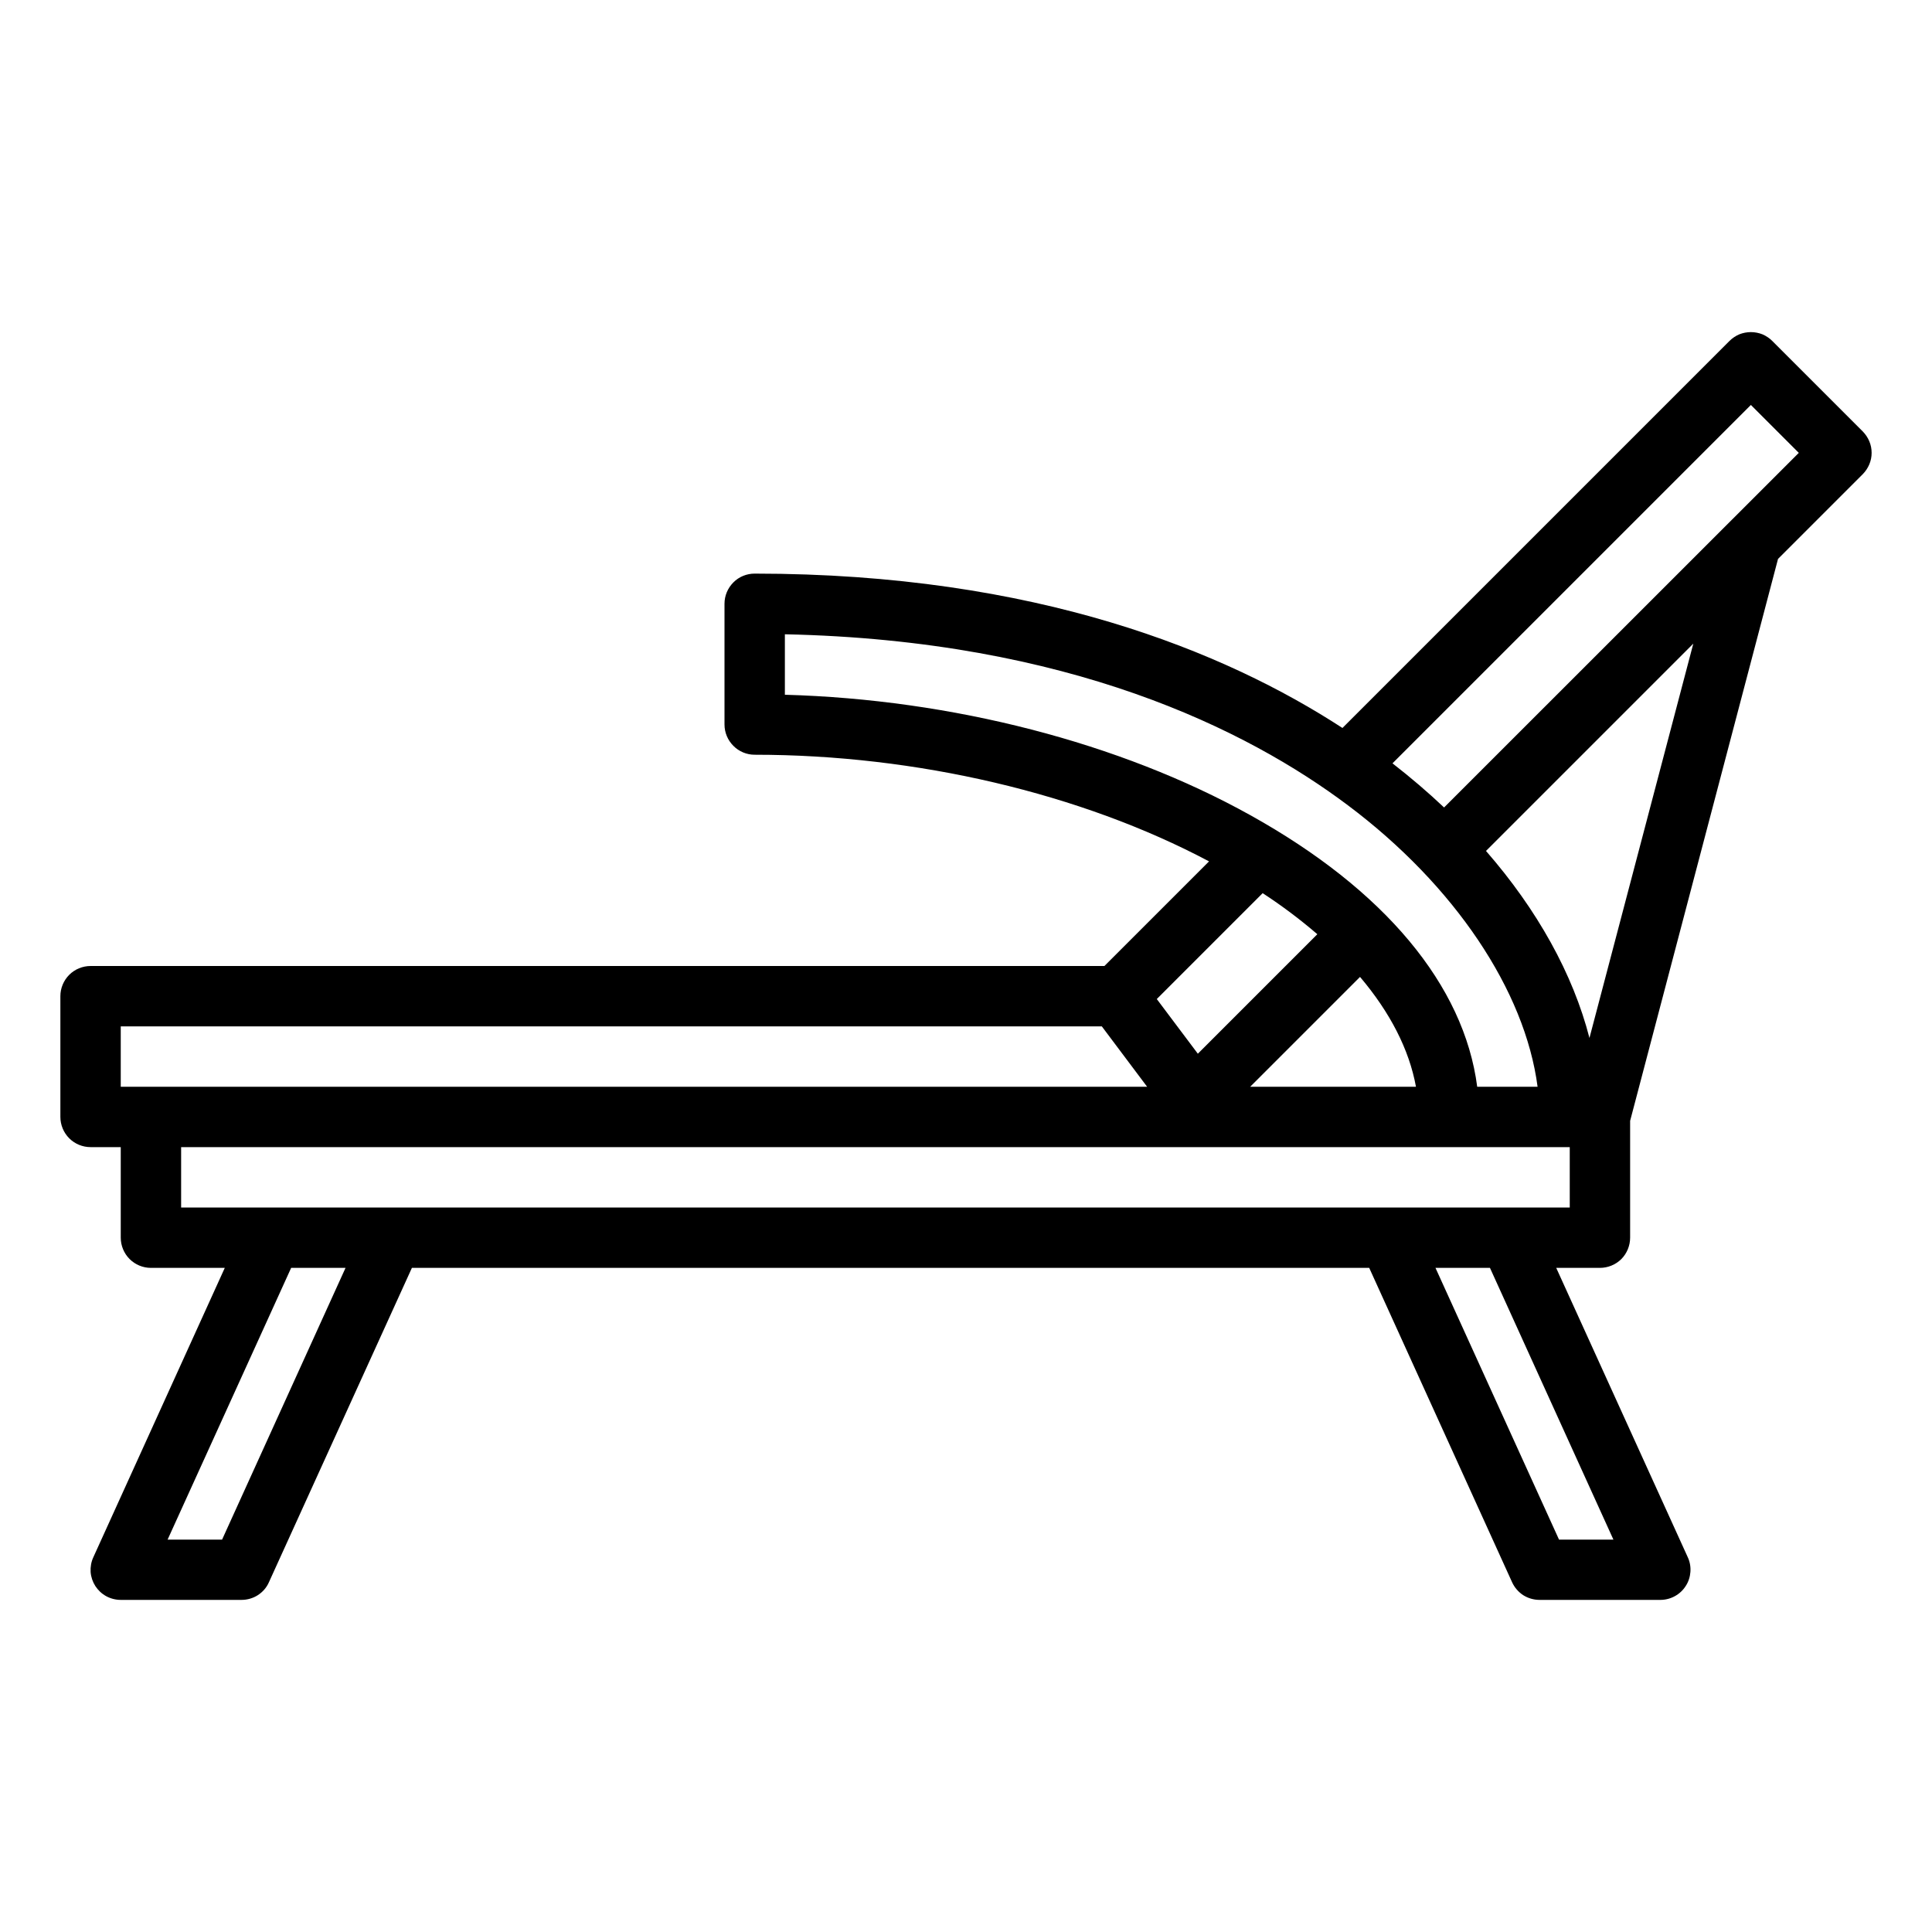<svg width="20" height="20" viewBox="0 0 20 20" fill="none" xmlns="http://www.w3.org/2000/svg">
<path d="M0.938 11.875H1.25V12.812C1.25 12.895 1.283 12.975 1.342 13.034C1.4 13.092 1.48 13.125 1.562 13.125H2.327L0.966 16.121C0.944 16.168 0.935 16.221 0.938 16.273C0.942 16.325 0.959 16.375 0.987 16.419C1.016 16.463 1.054 16.499 1.1 16.524C1.146 16.549 1.198 16.562 1.25 16.562H2.5C2.56 16.562 2.619 16.545 2.669 16.513C2.72 16.48 2.76 16.434 2.784 16.379L4.264 13.125H14.174L15.653 16.379C15.678 16.434 15.718 16.48 15.768 16.513C15.819 16.545 15.877 16.562 15.938 16.562H17.188C17.24 16.562 17.291 16.549 17.337 16.524C17.383 16.499 17.422 16.463 17.45 16.419C17.479 16.375 17.495 16.325 17.499 16.273C17.503 16.221 17.494 16.168 17.472 16.121L16.11 13.125H16.562C16.645 13.125 16.725 13.092 16.784 13.034C16.842 12.975 16.875 12.895 16.875 12.812V11.603L18.406 5.786L19.284 4.908C19.312 4.879 19.335 4.845 19.351 4.807C19.367 4.769 19.375 4.729 19.375 4.688C19.375 4.646 19.367 4.606 19.351 4.568C19.335 4.53 19.312 4.496 19.284 4.467L18.346 3.529C18.317 3.5 18.282 3.477 18.245 3.461C18.207 3.446 18.166 3.438 18.125 3.438C18.084 3.438 18.043 3.446 18.005 3.461C17.968 3.477 17.933 3.5 17.904 3.529L13.897 7.536C12.686 6.748 10.731 5.938 7.812 5.938C7.73 5.938 7.65 5.97 7.592 6.029C7.533 6.088 7.5 6.167 7.5 6.25V7.5C7.5 7.583 7.533 7.662 7.592 7.721C7.65 7.78 7.73 7.813 7.812 7.813C9.488 7.813 11.192 8.214 12.516 8.917L11.433 10H0.938C0.855 10 0.775 10.033 0.717 10.091C0.658 10.15 0.625 10.23 0.625 10.312V11.562C0.625 11.645 0.658 11.725 0.717 11.784C0.775 11.842 0.855 11.875 0.938 11.875ZM2.299 15.938H1.735L3.014 13.125H3.577L2.299 15.938ZM16.702 15.938H16.139L14.86 13.125H15.424L16.702 15.938ZM16.25 12.5H1.875V11.875H16.25V12.5ZM13.637 9.671L12.4 10.908L11.975 10.342L13.071 9.246C13.269 9.375 13.458 9.517 13.637 9.671ZM14.079 10.113C14.39 10.48 14.588 10.865 14.658 11.25H12.942L14.079 10.113ZM16.454 10.745C16.284 10.084 15.915 9.419 15.383 8.809L17.529 6.663L16.454 10.745ZM18.125 4.192L18.621 4.688L14.949 8.359C14.782 8.201 14.604 8.049 14.415 7.902L18.125 4.192ZM8.125 6.566C11.064 6.628 12.911 7.554 13.953 8.336C15.06 9.166 15.787 10.256 15.917 11.25H15.292C15.156 10.2 14.334 9.211 12.942 8.438C11.594 7.688 9.854 7.24 8.125 7.192V6.566ZM1.25 10.625H11.406L11.875 11.25H1.25V10.625Z" fill="black"/>
</svg>
